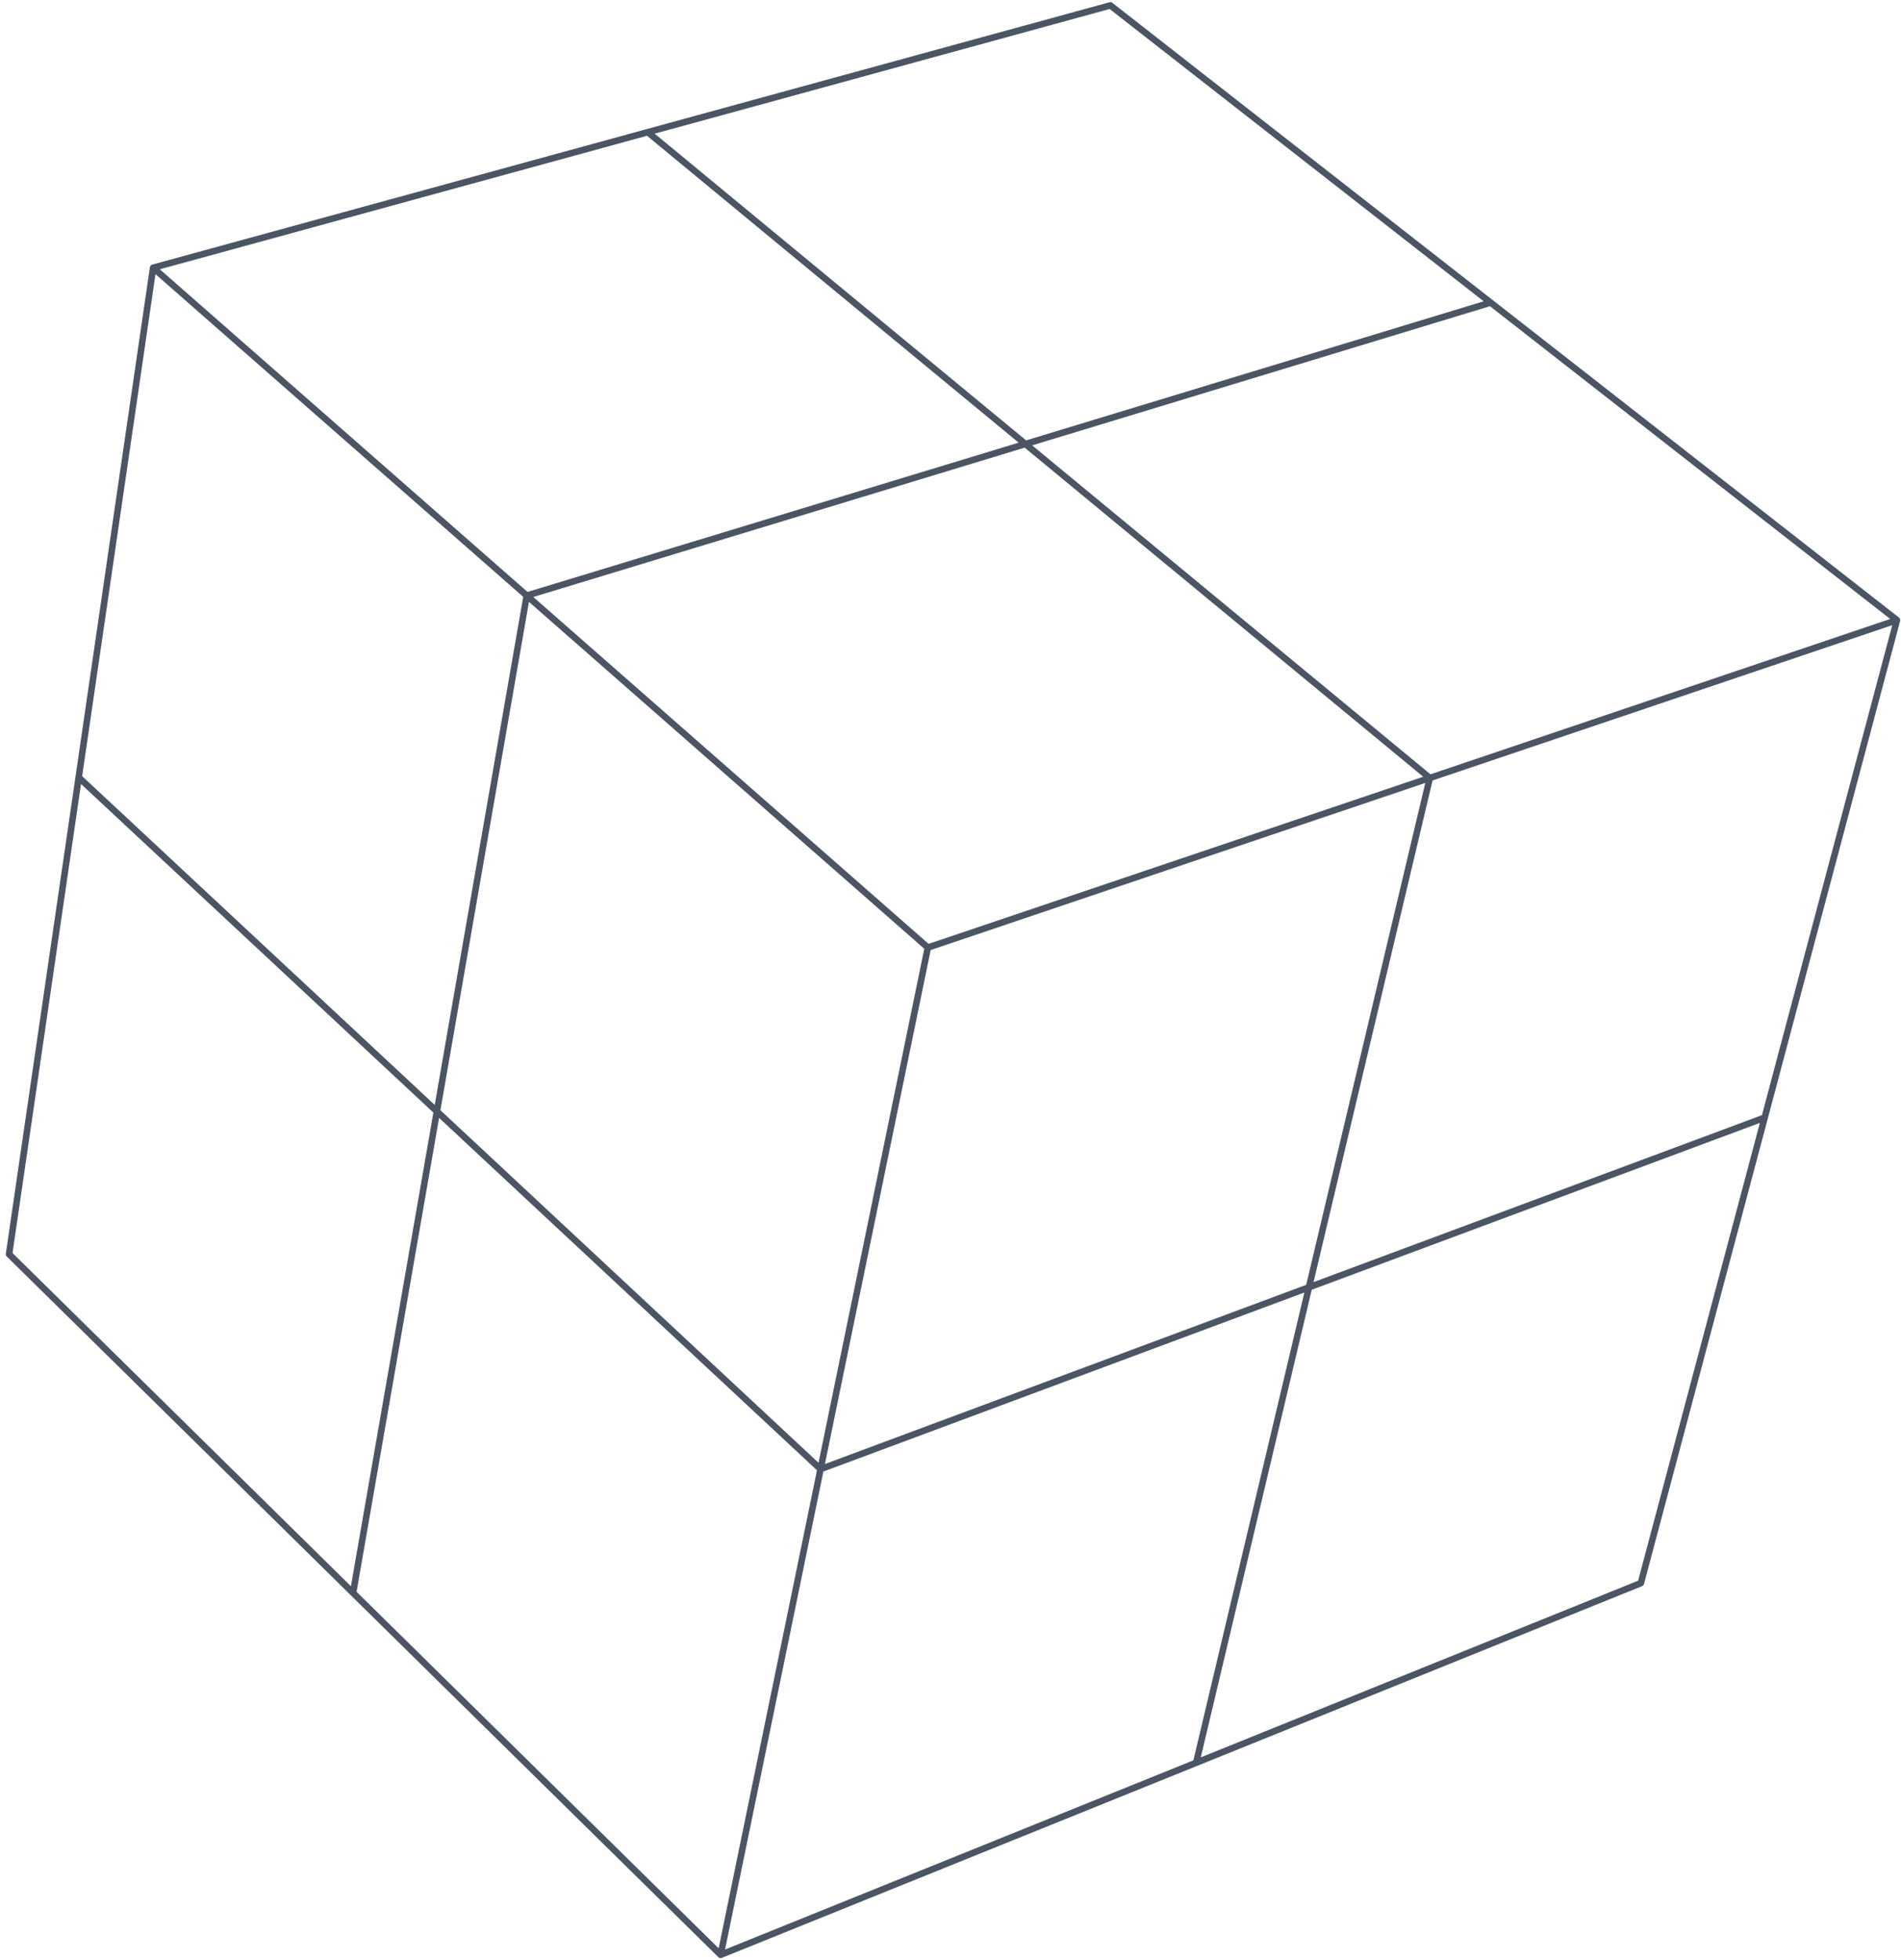 <svg width="291" height="300" viewBox="0 0 291 300" fill="none" xmlns="http://www.w3.org/2000/svg">
<path d="M183.105 269.776L251.176 242.287L270.128 171.046M12.045 118.972L1.387 191.944L54.046 243.781M99.16 20.23L156.965 67.953L228.184 46.31M110.312 299.171L125.608 224.839L66.88 170.092L12.045 118.972L23.438 40.977M23.438 40.977L80.632 91.15L142.033 145.016L218.871 119.062L290.383 94.906M290.383 94.906L228.184 46.31L169.971 0.829L99.16 20.23L23.438 40.977M125.608 224.839L200.373 197.011L270.128 171.046L290.383 94.906M80.632 91.15L66.88 170.092L54.046 243.781L110.312 299.171M218.871 119.062L156.965 67.953L80.632 91.15M110.312 299.171L183.105 269.776L200.373 197.011L218.871 119.062M125.608 224.839L142.033 145.016" stroke="#4b5563" stroke-linecap="round" stroke-linejoin="round"/>
</svg>
